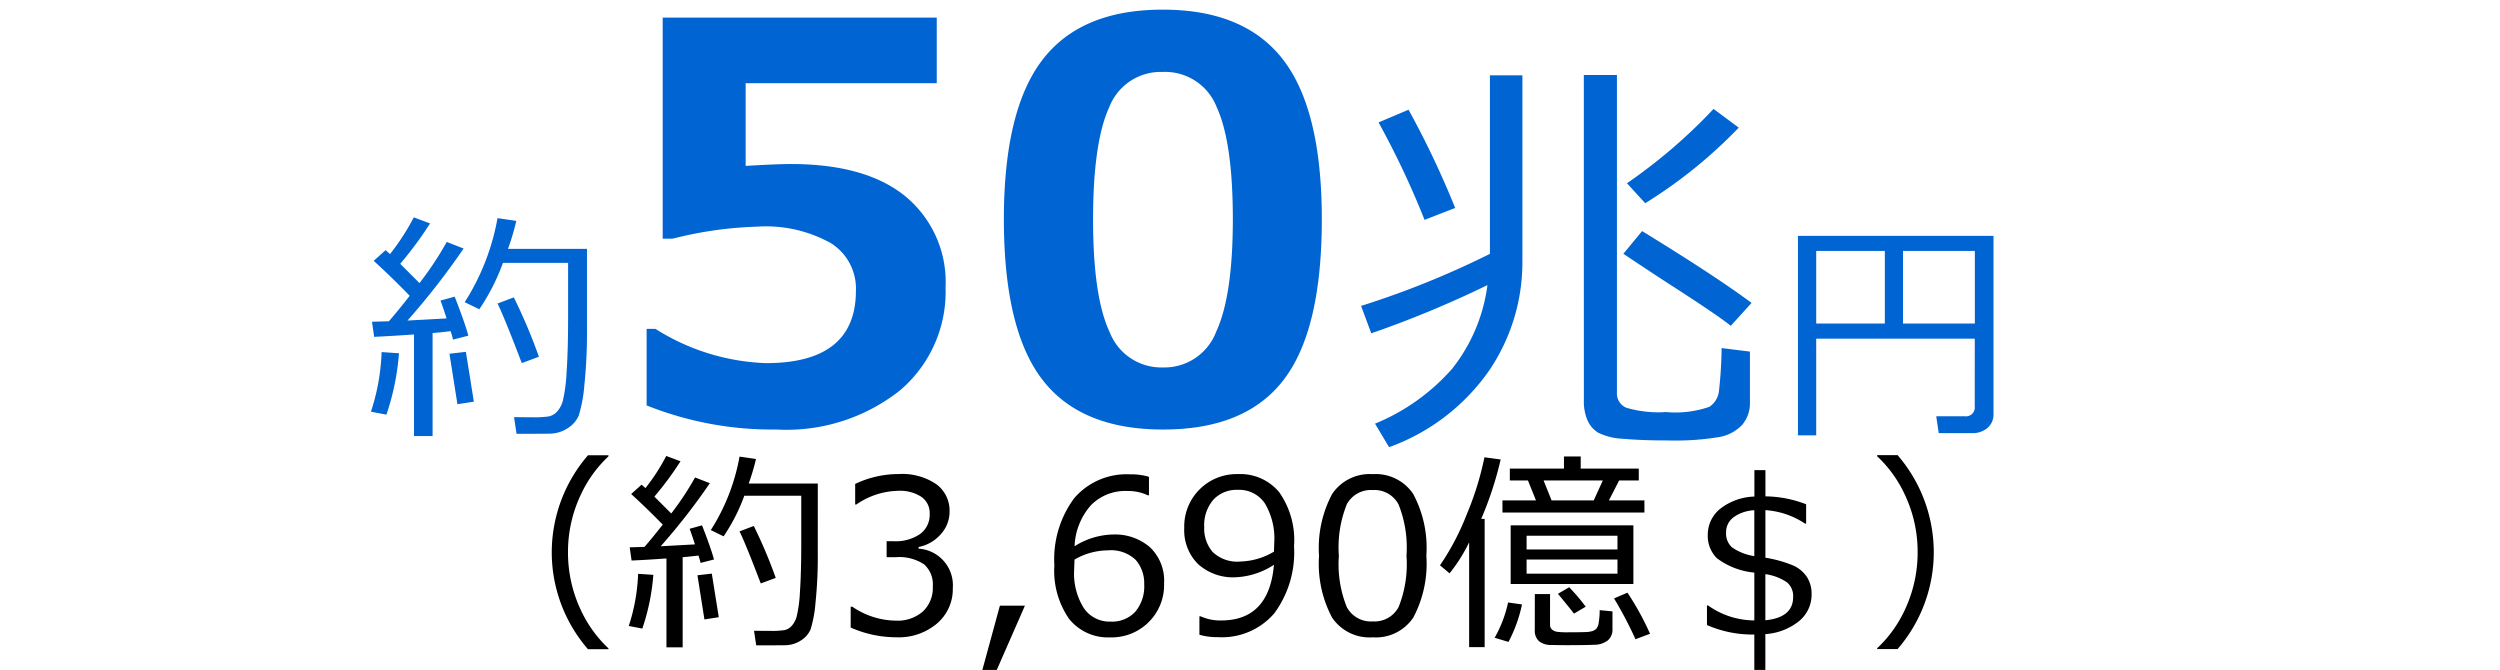<svg xmlns="http://www.w3.org/2000/svg" xmlns:xlink="http://www.w3.org/1999/xlink" width="164.195" height="44.004" viewBox="0 0 164.195 44.004">
  <defs>
    <clipPath id="clip-path">
      <path id="パス_2234" data-name="パス 2234" d="M0,0H164.2V44H0V0Z" transform="translate(7318.805 7813)" fill="rgba(255,255,255,0)" stroke="#707070" stroke-width="1"/>
    </clipPath>
  </defs>
  <g id="マスクグループ_12" data-name="マスクグループ 12" transform="translate(-7318.805 -7813)" clip-path="url(#clip-path)">
    <g id="グループ_75931" data-name="グループ 75931" transform="translate(1.637 -93.353)">
      <path id="パス_2222" data-name="パス 2222" d="M3.359.992V-5.68q-1.57.109-2.617.156L.6-6.516l1.109-.031q.648-.75,1.367-1.672Q1.961-9.375.711-10.516l.781-.7q.086.07.289.258a14.969,14.969,0,0,0,1.563-2.414l1.07.4A24.246,24.246,0,0,1,2.453-10.32L3.719-9.055a21.54,21.54,0,0,0,1.789-2.7l1.109.43A47.653,47.653,0,0,1,2.93-6.594L5.5-6.734q-.258-.8-.4-1.172l.93-.258q.664,1.7.9,2.563l-1.008.258q-.039-.18-.156-.555-.633.078-1.187.125V.992ZM14.719-6.047a33.389,33.389,0,0,1-.172,3.7A9.249,9.249,0,0,1,14.18-.359a1.838,1.838,0,0,1-.727.836,2.218,2.218,0,0,1-1.227.359q-.7.008-2.133.008L9.93-.25q.7.008,1.219.008A6.3,6.3,0,0,0,12.223-.3a1.04,1.04,0,0,0,.52-.3,1.732,1.732,0,0,0,.391-.727,10.081,10.081,0,0,0,.246-1.879q.1-1.395.1-3.637v-3.539H9.2A13.834,13.834,0,0,1,7.648-7.336L6.688-7.8A15.2,15.2,0,0,0,8.844-13.32l1.234.18A16.123,16.123,0,0,1,9.531-11.3h5.188ZM10.438-3.8Q9.266-6.875,8.844-7.711l1.07-.406a36.036,36.036,0,0,1,1.648,3.9ZM6.211-1.1,5.688-4.414l1.078-.125.523,3.273ZM1.547-.414.531-.609a14.039,14.039,0,0,0,.7-3.914l1.141.078A16.339,16.339,0,0,1,1.547-.414Zm17.09-.605V-6.047h.58a14.487,14.487,0,0,0,7.26,2.25q5.906,0,5.906-4.764a3.519,3.519,0,0,0-1.635-3.111,8.759,8.759,0,0,0-4.834-1.09,25.577,25.577,0,0,0-5.572.791h-.65V-26.49h18v4.307H25.141v5.432q2.021-.123,2.971-.123,4.957,0,7.559,2.153a7.3,7.3,0,0,1,2.6,5.95,8.491,8.491,0,0,1-2.988,6.759A12,12,0,0,1,27.18.563,22.274,22.274,0,0,1,18.637-1.02ZM52.545.563q-5.4,0-7.919-3.278T42.1-13.236q0-7.172,2.531-10.477t7.91-3.3q5.379,0,7.91,3.3t2.531,10.468q0,7.295-2.514,10.556T52.545.563Zm0-23.484a3.628,3.628,0,0,0-3.524,2.312q-1.063,2.312-1.063,7.392,0,5.063,1.09,7.383a3.641,3.641,0,0,0,3.5,2.32,3.64,3.64,0,0,0,3.5-2.355q1.09-2.355,1.09-7.383,0-5.062-1.063-7.365A3.628,3.628,0,0,0,52.545-22.922Zm27.645.2h2.174v20.85a1.015,1.015,0,0,0,.608,1,7.45,7.45,0,0,0,2.618.287A6.783,6.783,0,0,0,88.44-.93a1.423,1.423,0,0,0,.622-1,27.8,27.8,0,0,0,.178-2.857l1.859.232v3.309a2.192,2.192,0,0,1-.506,1.5,2.733,2.733,0,0,1-1.49.8,17.752,17.752,0,0,1-3.445.226q-1.709,0-2.885-.109a4.083,4.083,0,0,1-1.641-.4,1.81,1.81,0,0,1-.7-.813,3.115,3.115,0,0,1-.239-1.292ZM66.23-5.756l-.67-1.8a57.866,57.866,0,0,0,8.463-3.418V-22.7h2.133v12.277A12.658,12.658,0,0,1,74-3.35a13.651,13.651,0,0,1-6.6,5.072L66.477.178a13.61,13.61,0,0,0,5.059-3.6,11.161,11.161,0,0,0,2.324-5.5A68.961,68.961,0,0,1,66.23-5.756ZM84.223-14.3l-1.2-1.312a35.088,35.088,0,0,0,5.688-4.881l1.654,1.23A31.557,31.557,0,0,1,84.223-14.3ZM69.73-13.207a56.219,56.219,0,0,0-3.021-6.4l1.969-.834a59.205,59.205,0,0,1,3.063,6.453ZM89.842-6.248q-.793-.643-3.541-2.42Q85-9.5,82.787-10.979l1.23-1.49q4.758,2.912,7.191,4.717Zm16.025.842H95.453V.945h-1.2v-13.1h12.844v11.7a1.152,1.152,0,0,1-.395.914A1.507,1.507,0,0,1,105.672.8H103.5l-.164-1.109H105.2a.58.58,0,0,0,.664-.648ZM95.453-6.4h4.508v-4.766H95.453Zm5.7,0h4.719v-4.766h-4.719Z" transform="translate(7341 7934)" fill="#0064d2"/>
      <path id="パス_2227" data-name="パス 2227" d="M13.132.991H11.785A9.712,9.712,0,0,1,9.406-5.38a9.756,9.756,0,0,1,2.379-6.364h1.347v.068A8.128,8.128,0,0,0,11.307-9.14a8.744,8.744,0,0,0-.834,3.76,8.82,8.82,0,0,0,.834,3.78A8.128,8.128,0,0,0,13.132.937ZM16.939.868V-4.97q-1.374.1-2.29.137L14.526-5.7l.971-.027q.567-.656,1.2-1.463Q15.716-8.2,14.622-9.2l.684-.615q.075.062.253.226A13.1,13.1,0,0,0,16.926-11.7l.937.349A21.216,21.216,0,0,1,16.146-9.03l1.107,1.107a18.847,18.847,0,0,0,1.565-2.365l.971.376A41.7,41.7,0,0,1,16.563-5.77l2.249-.123q-.226-.7-.349-1.025l.813-.226q.581,1.483.786,2.242l-.882.226q-.034-.157-.137-.485-.554.068-1.039.109V.868Zm9.939-6.159a29.216,29.216,0,0,1-.15,3.237,8.093,8.093,0,0,1-.321,1.74,1.608,1.608,0,0,1-.636.731A1.941,1.941,0,0,1,24.7.731q-.608.007-1.866.007l-.144-.957q.608.007,1.066.007a5.509,5.509,0,0,0,.94-.051.91.91,0,0,0,.455-.263,1.515,1.515,0,0,0,.342-.636,8.821,8.821,0,0,0,.215-1.644q.085-1.22.085-3.182v-3.1H22.053a12.1,12.1,0,0,1-1.36,2.666l-.841-.41a13.3,13.3,0,0,0,1.887-4.826l1.08.157a14.107,14.107,0,0,1-.479,1.613h4.539ZM23.133-3.329q-1.025-2.687-1.395-3.418l.937-.355a31.532,31.532,0,0,1,1.442,3.411Zm-3.7,2.365-.458-2.9.943-.109.458,2.864Zm-4.081.6-.889-.171a12.284,12.284,0,0,0,.615-3.425l1,.068A14.3,14.3,0,0,1,15.354-.362ZM29.039-.431V-1.8h.109a5.144,5.144,0,0,0,2.871.916,2.519,2.519,0,0,0,1.753-.595,2.114,2.114,0,0,0,.66-1.654,1.755,1.755,0,0,0-.574-1.449A2.961,2.961,0,0,0,32-5.052h-.6V-6.1h.465A2.837,2.837,0,0,0,33.6-6.576,1.562,1.562,0,0,0,34.228-7.9a1.292,1.292,0,0,0-.55-1.118,2.564,2.564,0,0,0-1.514-.393,4.988,4.988,0,0,0-2.755.9h-.075V-9.864a6.656,6.656,0,0,1,2.864-.649,3.983,3.983,0,0,1,2.464.667,2.149,2.149,0,0,1,.872,1.8,2.187,2.187,0,0,1-.581,1.49,2.578,2.578,0,0,1-1.456.834v.109a2.41,2.41,0,0,1,2.249,2.591A2.959,2.959,0,0,1,34.713-.7a3.875,3.875,0,0,1-2.659.909A7.423,7.423,0,0,1,29.039-.431ZM40.482-1.866l-1.928,4.4h-.916l1.2-4.4Zm8.148-8.463v1.21h-.082a3.021,3.021,0,0,0-1.34-.28,3.154,3.154,0,0,0-2.413.96A4.327,4.327,0,0,0,43.743-5.77a4.9,4.9,0,0,1,2.516-.772,3.518,3.518,0,0,1,2.43.831,3.022,3.022,0,0,1,.933,2.382A3.42,3.42,0,0,1,48.61-.786a3.439,3.439,0,0,1-2.516,1A3.27,3.27,0,0,1,43.384-1a5.537,5.537,0,0,1-.967-3.517,6.735,6.735,0,0,1,1.3-4.406,4.528,4.528,0,0,1,3.7-1.569A3.889,3.889,0,0,1,48.631-10.329ZM43.743-4.895q-.027.561-.027.677a4.259,4.259,0,0,0,.636,2.512,2.044,2.044,0,0,0,1.757.885,2.08,2.08,0,0,0,1.62-.646,2.589,2.589,0,0,0,.588-1.808,2.322,2.322,0,0,0-.554-1.593A2.342,2.342,0,0,0,45.924-5.5,4.389,4.389,0,0,0,43.743-4.895Zm8.2,4.936v-1.21h.082a3.085,3.085,0,0,0,1.34.273q3.158,0,3.473-3.657a4.969,4.969,0,0,1-2.516.82A3.421,3.421,0,0,1,51.854-4.6a3.119,3.119,0,0,1-.906-2.369A3.42,3.42,0,0,1,51.96-9.509a3.439,3.439,0,0,1,2.516-1,3.319,3.319,0,0,1,2.7,1.179,5.457,5.457,0,0,1,.981,3.551,6.745,6.745,0,0,1-1.292,4.409A4.531,4.531,0,0,1,53.156.2,4.131,4.131,0,0,1,51.939.041Zm4.895-5.455.021-.608a4.487,4.487,0,0,0-.615-2.56,2.026,2.026,0,0,0-1.777-.892,2.074,2.074,0,0,0-1.613.653,2.575,2.575,0,0,0-.595,1.8A2.364,2.364,0,0,0,52.808-5.4a2.325,2.325,0,0,0,1.832.632A4.5,4.5,0,0,0,56.834-5.414ZM63.328.212a2.971,2.971,0,0,1-2.673-1.3A7.528,7.528,0,0,1,59.8-5.141,7.541,7.541,0,0,1,60.659-9.2a2.967,2.967,0,0,1,2.669-1.306A2.96,2.96,0,0,1,65.987-9.2a7.487,7.487,0,0,1,.861,4.043,7.563,7.563,0,0,1-.854,4.064A2.961,2.961,0,0,1,63.328.212Zm0-9.673a1.8,1.8,0,0,0-1.7.926,7.557,7.557,0,0,0-.526,3.394,7.517,7.517,0,0,0,.526,3.377,1.8,1.8,0,0,0,1.7.93,1.794,1.794,0,0,0,1.692-.93,7.6,7.6,0,0,0,.523-3.391,7.618,7.618,0,0,0-.52-3.36A1.786,1.786,0,0,0,63.328-9.461Zm10.719.677-.526-1.306H72.331v-.779h3.555v-.8h1.1v.8H80.8v.779H79.509l-.67,1.306H81.17v.8H71.846v-.8Zm.5-1.306.526,1.306h2.769l.595-1.306ZM69.658.854V-6.029a10.593,10.593,0,0,1-1.285,2.037l-.629-.526a16.527,16.527,0,0,0,1.764-3.363,19.954,19.954,0,0,0,1.155-3.732l1.066.144a22.853,22.853,0,0,1-1.278,3.9h.226V.854Zm2.728-4.143V-7.144h8.06v3.855Zm1.046-2.27H79.4v-.9H73.432ZM79.4-4.9H73.432v.93H79.4ZM76.542-1.347q-.328-.431-1.053-1.3l.738-.431A12.222,12.222,0,0,1,77.314-1.8ZM80.582.335a25.14,25.14,0,0,0-1.408-2.68l.882-.376a18.213,18.213,0,0,1,1.483,2.7Zm-6.61-2.967h1V-.6a.382.382,0,0,0,.13.3.66.66,0,0,0,.328.147,5.4,5.4,0,0,0,.759.034q.7,0,1.06-.014A1.881,1.881,0,0,0,77.759-.2a.732.732,0,0,0,.253-.15.836.836,0,0,0,.161-.441,4.748,4.748,0,0,0,.058-.783l.841.082V-.335a.924.924,0,0,1-.311.752A1.458,1.458,0,0,1,77.875.7q-.574.027-1.8.027-.451,0-1.015-.014a1.226,1.226,0,0,1-.827-.26.935.935,0,0,1-.263-.718ZM72.242.513,71.333.239a8.036,8.036,0,0,0,.882-2.317l.916.13A9.456,9.456,0,0,1,72.242.513ZM89.113,0V2.5h-.725V.027a7.425,7.425,0,0,1-3.11-.622V-1.88h.075A5.251,5.251,0,0,0,88.389-.9V-4.04a4.826,4.826,0,0,1-2.458-.943,2.057,2.057,0,0,1-.6-1.511,2.185,2.185,0,0,1,.82-1.74,3.839,3.839,0,0,1,2.242-.8v-1.736h.725v1.723a7.6,7.6,0,0,1,2.673.52V-7.26h-.075a5.319,5.319,0,0,0-2.6-.882v3.124a8.021,8.021,0,0,1,1.859.526,2.1,2.1,0,0,1,.875.752,2.041,2.041,0,0,1,.3,1.121,2.242,2.242,0,0,1-.813,1.757A3.921,3.921,0,0,1,89.113,0Zm-.725-5.12V-8.135a2.5,2.5,0,0,0-1.354.455,1.216,1.216,0,0,0-.5,1.008,1.216,1.216,0,0,0,.4.984A3.55,3.55,0,0,0,88.389-5.12Zm.725,1.183V-.909q1.825-.178,1.825-1.531a1.183,1.183,0,0,0-.4-.957A3.306,3.306,0,0,0,89.113-3.937Zm11.061-1.449A9.712,9.712,0,0,1,97.795.984h-1.34V.93A8.128,8.128,0,0,0,98.28-1.606a8.82,8.82,0,0,0,.834-3.78,8.744,8.744,0,0,0-.834-3.76,8.128,8.128,0,0,0-1.825-2.536v-.075h1.34A9.765,9.765,0,0,1,100.174-5.387Z" transform="translate(7344 7948)"/>
    </g>
  </g>
</svg>
